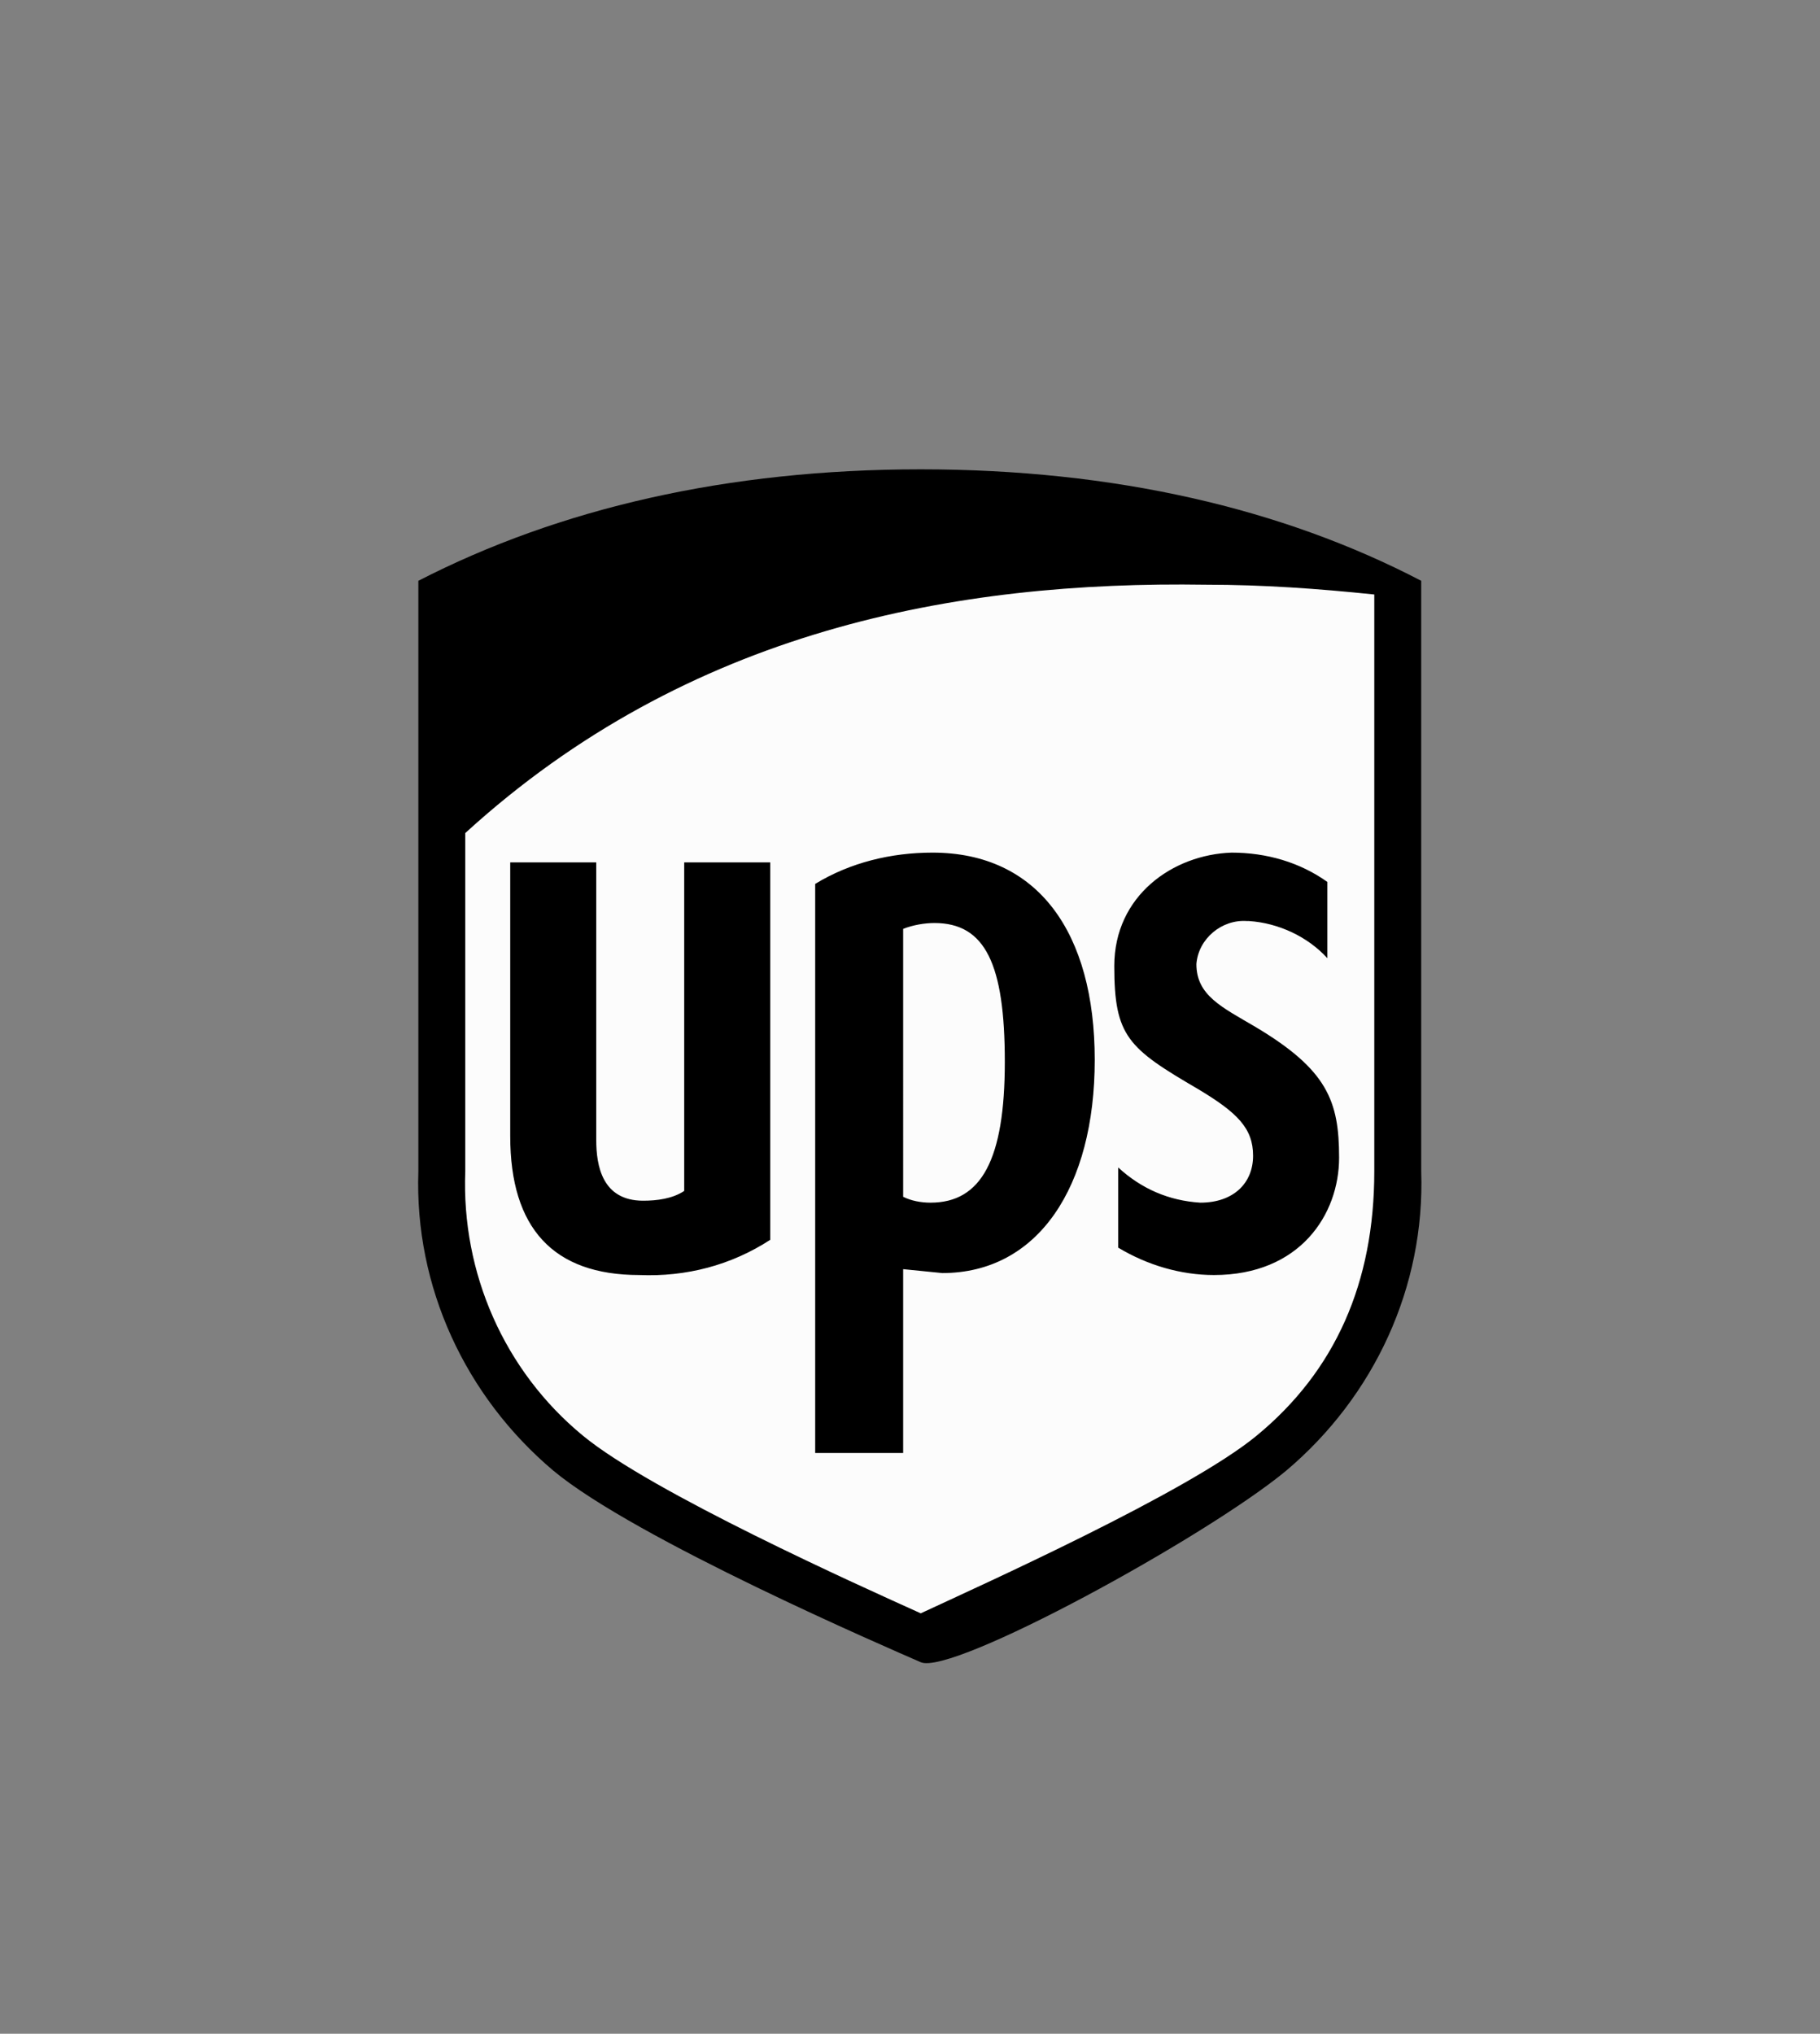 <?xml version="1.0" encoding="utf-8"?>
<!-- Generator: Adobe Illustrator 23.0.5, SVG Export Plug-In . SVG Version: 6.00 Build 0)  -->
<svg version="1.1" id="Layer_1" xmlns="http://www.w3.org/2000/svg" xmlns:xlink="http://www.w3.org/1999/xlink" x="0px" y="0px"
	 viewBox="0 0 93.1 104" style="enable-background:new 0 0 93.1 104;" xml:space="preserve">
<rect x="0" y="0" width="93.1" height="104" fill="#808080" stroke="none"/>
<style type="text/css">
	.st0{fill-rule:evenodd;clip-rule:evenodd;fill:#FCFCFC;}
</style>
<path class="st0" d="M22.8,42.2L23,67.4l5.7,7l16.9,9l20.9-10.2l4.3-10.3l-0.5-33.4L54.6,29l-16.4,2.7l-15,8.6L22.8,42.2z"/>
<path d="M47.1,24c-9.9,0-18.5,2-25.7,5.7v30.2c-0.2,5.9,2.4,11.5,6.9,15.3c4.2,3.5,17.2,9.1,18.8,9.8s14.6-6.4,18.7-9.8
	c4.5-3.8,7.1-9.4,6.9-15.3V29.7C65.6,26,57,24,47.1,24z M61.7,29.9c2.9,0,5.7,0.2,8.6,0.5v29.5c0,5.7-2,10.2-6,13.5
	c-3.5,2.9-14.2,7.7-17.2,9.1c-3.1-1.4-13.8-6.2-17.3-9.1c-4-3.3-6.2-8.3-6-13.5V42.6C35.2,32.2,48.9,29.7,61.7,29.9z M47.7,43.6
	c-2.1,0-4.2,0.5-6,1.6v29.1h4.5v-9.4l2,0.2c4.9,0,7.8-4.4,7.8-10.9S53.1,43.6,47.7,43.6z M63,43.6c-3,0.1-6,2.2-6,5.8
	s0.7,4.2,4.3,6.3c2,1.2,2.8,2,2.8,3.4s-1,2.4-2.7,2.4c-1.6-0.1-3-0.7-4.2-1.8v4.1c1.5,0.9,3.2,1.4,4.9,1.4c4.4,0,6.4-3.1,6.4-6
	s-0.6-4.5-4.3-6.7c-1.7-1-3-1.6-3-3.2c0.1-1.3,1.3-2.3,2.6-2.2c0,0,0.1,0,0.1,0c1.5,0.1,3,0.8,4,1.9v-3.9
	C66.5,44.1,64.8,43.6,63,43.6z M26.1,44.1v14c0,4.7,2.2,7.1,6.6,7.1c2.4,0.1,4.7-0.5,6.7-1.8V44.1H35v16.8c-0.6,0.4-1.4,0.5-2.1,0.5
	c-2.1,0-2.4-1.8-2.4-3.1V44.1H26.1z M47.8,47.2c2.6,0,3.6,2.1,3.6,7.1s-1.2,7.2-3.8,7.2c-0.5,0-1-0.1-1.4-0.3V47.5
	C46.7,47.3,47.3,47.2,47.8,47.2z"/>
</svg>
